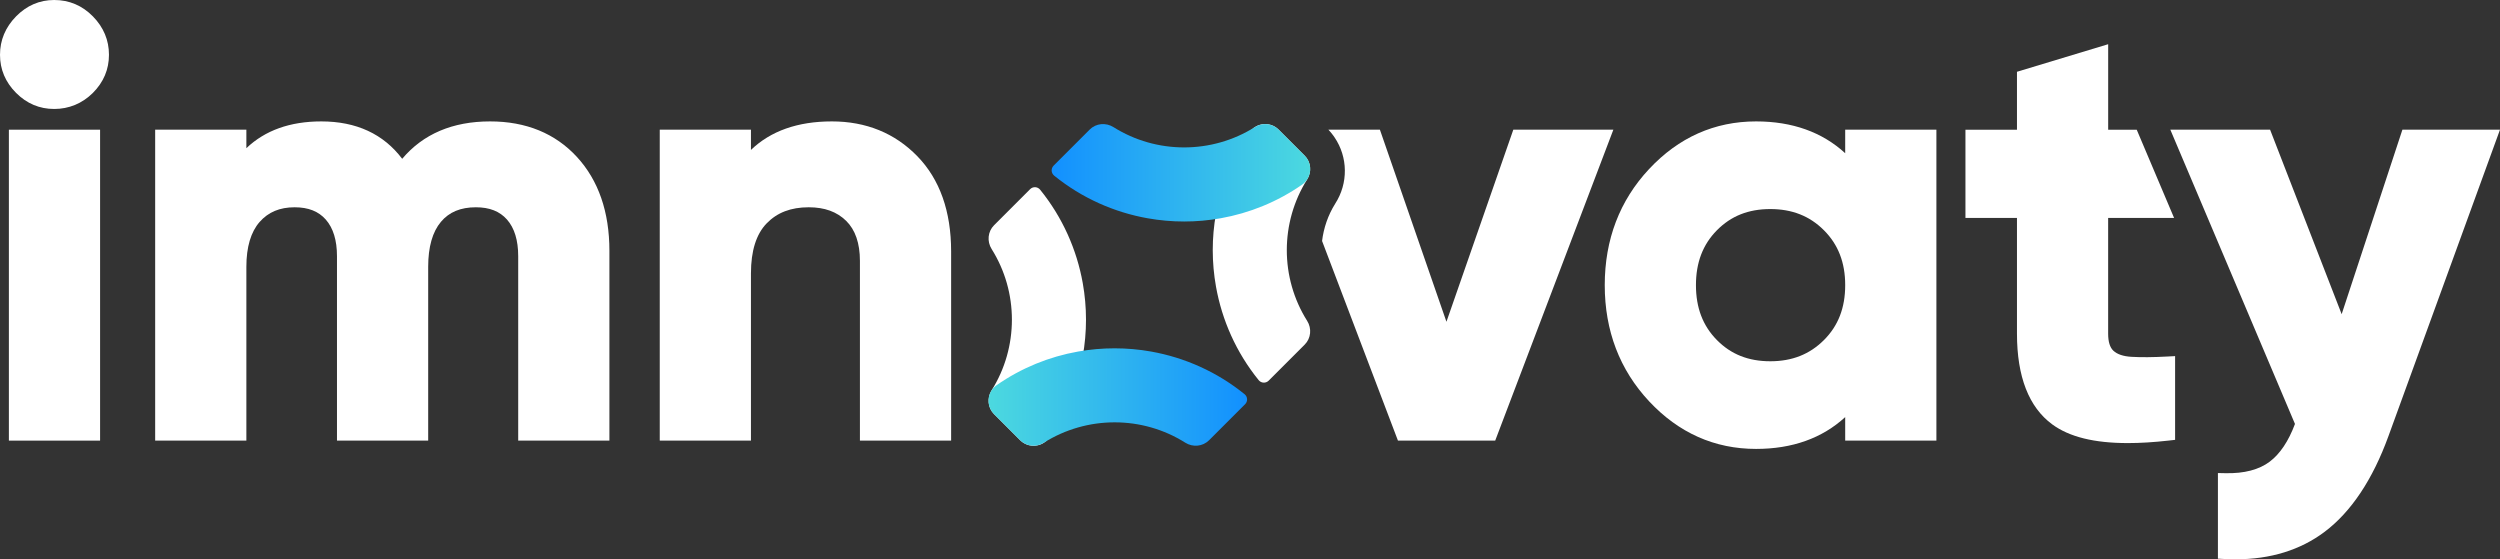 <?xml version="1.0" encoding="UTF-8"?><svg id="Layer_2" xmlns="http://www.w3.org/2000/svg" xmlns:xlink="http://www.w3.org/1999/xlink" viewBox="0 0 844.26 188.88"><rect x="0" y="0" width="844.26" height="188.88" fill="#333333" stroke="none"/><defs><style>.cls-1{fill:url(#linear-gradient);}.cls-1,.cls-2,.cls-3{stroke-width:0px;}.cls-2{fill:url(#linear-gradient-2);}.cls-3{fill:#fff;}</style><linearGradient id="linear-gradient" x1="355.15" y1="421.15" x2="442.46" y2="421.15" gradientTransform="translate(0 479.51) scale(1 -1)" gradientUnits="userSpaceOnUse"><stop offset="0" stop-color="#1290ff"/><stop offset="1" stop-color="#4cd9df"/></linearGradient><linearGradient id="linear-gradient-2" x1="333.83" y1="345.43" x2="421.15" y2="345.43" gradientTransform="translate(0 479.51) scale(1 -1)" gradientUnits="userSpaceOnUse"><stop offset="0" stop-color="#4cd9df"/><stop offset="1" stop-color="#1290ff"/></linearGradient></defs><g id="Layer_1-2"><g id="Laag_1-2"><path class="cls-3" d="M18.3,0c-4.95,0-9.28,1.87-12.89,5.55C1.82,9.22,0,13.58,0,18.5s1.83,9.27,5.43,12.87c3.6,3.61,7.93,5.43,12.87,5.43s9.46-1.83,13.07-5.43c3.6-3.6,5.43-7.93,5.43-12.87s-1.82-9.28-5.41-12.95C27.78,1.87,23.38,0,18.3,0Z"/><rect class="cls-3" x="3" y="43.8" width="30.8" height="105"/><path class="cls-3" d="M165.5,41c-12.65,0-22.62,4.25-29.68,12.63-6.33-8.39-15.5-12.63-27.32-12.63-10.54,0-19.01,3.04-25.3,9.04v-6.24h-30.8v105h30.8v-58.7c0-6.67,1.51-11.77,4.48-15.15,2.93-3.33,6.8-4.95,11.82-4.95,4.62,0,8.06,1.36,10.52,4.15,2.51,2.85,3.78,7.01,3.78,12.35v62.3h30.8v-58.7c0-6.69,1.45-11.8,4.31-15.19,2.79-3.31,6.65-4.91,11.79-4.91,4.62,0,8.06,1.36,10.52,4.15,2.51,2.85,3.78,7.01,3.78,12.35v62.3h30.8v-64.1c0-13.12-3.69-23.78-10.96-31.69-7.33-7.97-17.2-12.01-29.34-12.01h0Z"/><path class="cls-3" d="M280.9,41c-11.5,0-20.65,3.23-27.3,9.63v-6.83h-30.8v105h30.8v-56.5c0-7.56,1.78-13.23,5.3-16.86,3.54-3.66,8.19-5.44,14.2-5.44,5.37,0,9.5,1.5,12.65,4.58,3.09,3.03,4.65,7.58,4.65,13.52v60.7h30.8v-63.9c0-13.54-3.84-24.36-11.41-32.14-7.59-7.8-17.31-11.76-28.89-11.76h0Z"/><path class="cls-3" d="M623.13,51.74c-7.77-7.13-17.86-10.74-30.1-10.74-13.99,0-26.15,5.41-36.13,16.09-9.94,10.63-14.97,23.82-14.97,39.21s5.04,28.58,14.97,39.21c9.98,10.68,22.13,16.09,36.13,16.09,12.24,0,22.33-3.61,30.1-10.74v7.94h30.8V43.8h-30.8v7.94ZM597.83,122c-7.37,0-13.27-2.34-18.02-7.16h0c-4.76-4.82-7.08-10.89-7.08-18.54s2.32-13.72,7.08-18.54,10.65-7.16,18.02-7.16,13.31,2.34,18.13,7.17,7.17,10.89,7.17,18.53-2.34,13.71-7.17,18.53c-4.82,4.82-10.75,7.17-18.13,7.17h0Z"/><path class="cls-3" d="M811.3,43.8l-20.51,62.3-24.17-62.3h-33.69l42.09,99.37c-2.18,5.83-5.05,10.11-8.52,12.73-3.59,2.71-8.61,4.04-14.95,3.9l-2.55-.05v28.92l2.37.12c1.22.06,2.42.09,3.61.09,11.77,0,21.88-3.12,30.08-9.3,8.94-6.74,16.18-17.6,21.52-32.27l37.68-103.52h-32.98.02Z"/><path class="cls-3" d="M719.78,120.5c-2.73-.16-4.77-.85-6.06-2.04-1.19-1.1-1.79-3.04-1.79-5.76v-39.1h22.27l-12.62-29.8h-9.64V14.93l-30.8,9.31v19.56h-17.4v29.8h17.4v39.1c0,14.51,4.01,24.81,11.92,30.62,5.75,4.22,14.17,6.31,25.53,6.31,4.17,0,8.74-.28,13.73-.84l2.22-.25v-28.28l-2.64.14c-4.8.26-8.87.3-12.11.1h-.01Z"/><path class="cls-3" d="M334.87,84.09c9.14,14.53,9.14,33.21,0,47.73-1.61,2.57-1.32,5.89.83,8.03l8.81,8.81c2.82,2.82,7.5,2.41,9.78-.86,5.84-8.4,9.63-17.8,11.36-27.5,1.46-8.16,1.46-16.53,0-24.69-2.01-11.28-6.81-22.17-14.39-31.54-.85-1.05-2.42-1.15-3.38-.19l-12.18,12.18c-2.14,2.14-2.44,5.47-.83,8.03h0Z"/><path class="cls-3" d="M425.05,128.37c.85,1.05,2.41,1.14,3.37.19l12.18-12.18c2.14-2.14,2.44-5.47.82-8.04-9.15-14.53-9.15-33.2,0-47.73,1.62-2.57,1.32-5.89-.82-8.03l-8.81-8.81c-2.81-2.81-7.5-2.41-9.78.86-5.85,8.39-9.64,17.8-11.36,27.5-1.47,8.15-1.46,16.53,0,24.69,2.02,11.3,6.82,22.19,14.4,31.55Z"/><path class="cls-1" d="M367.99,43.76l-12.18,12.18c-.96.96-.86,2.53.19,3.38,9.36,7.58,20.25,12.38,31.54,14.39,8.16,1.46,16.53,1.46,24.69,0,9.7-1.73,19.11-5.51,27.5-11.36,3.27-2.27,3.67-6.96.86-9.78l-8.81-8.81c-2.14-2.14-5.47-2.44-8.03-.83-14.53,9.14-33.21,9.14-47.73,0-2.57-1.61-5.89-1.32-8.03.83Z"/><path class="cls-2" d="M388.75,118.72c-8.15-1.45-16.53-1.46-24.69,0-9.71,1.72-19.11,5.51-27.5,11.36-3.27,2.27-3.67,6.96-.86,9.78l8.81,8.81c2.14,2.14,5.47,2.44,8.03.82,14.53-9.15,33.21-9.16,47.73,0,2.57,1.62,5.89,1.32,8.04-.82l12.18-12.18c.95-.95.86-2.52-.19-3.37-9.36-7.58-20.26-12.38-31.55-14.4h0Z"/><path class="cls-3" d="M511.05,43.8l-22.58,64.86-22.47-64.86h-17.39c.57.6,1.11,1.25,1.64,1.97.16.23.28.4.4.57,4.59,6.72,4.7,15.54.25,22.45-2.43,3.88-3.89,8.19-4.43,12.59l25.62,67.41h32.85l39.9-105h-33.8,0Z"/></g></g></svg>